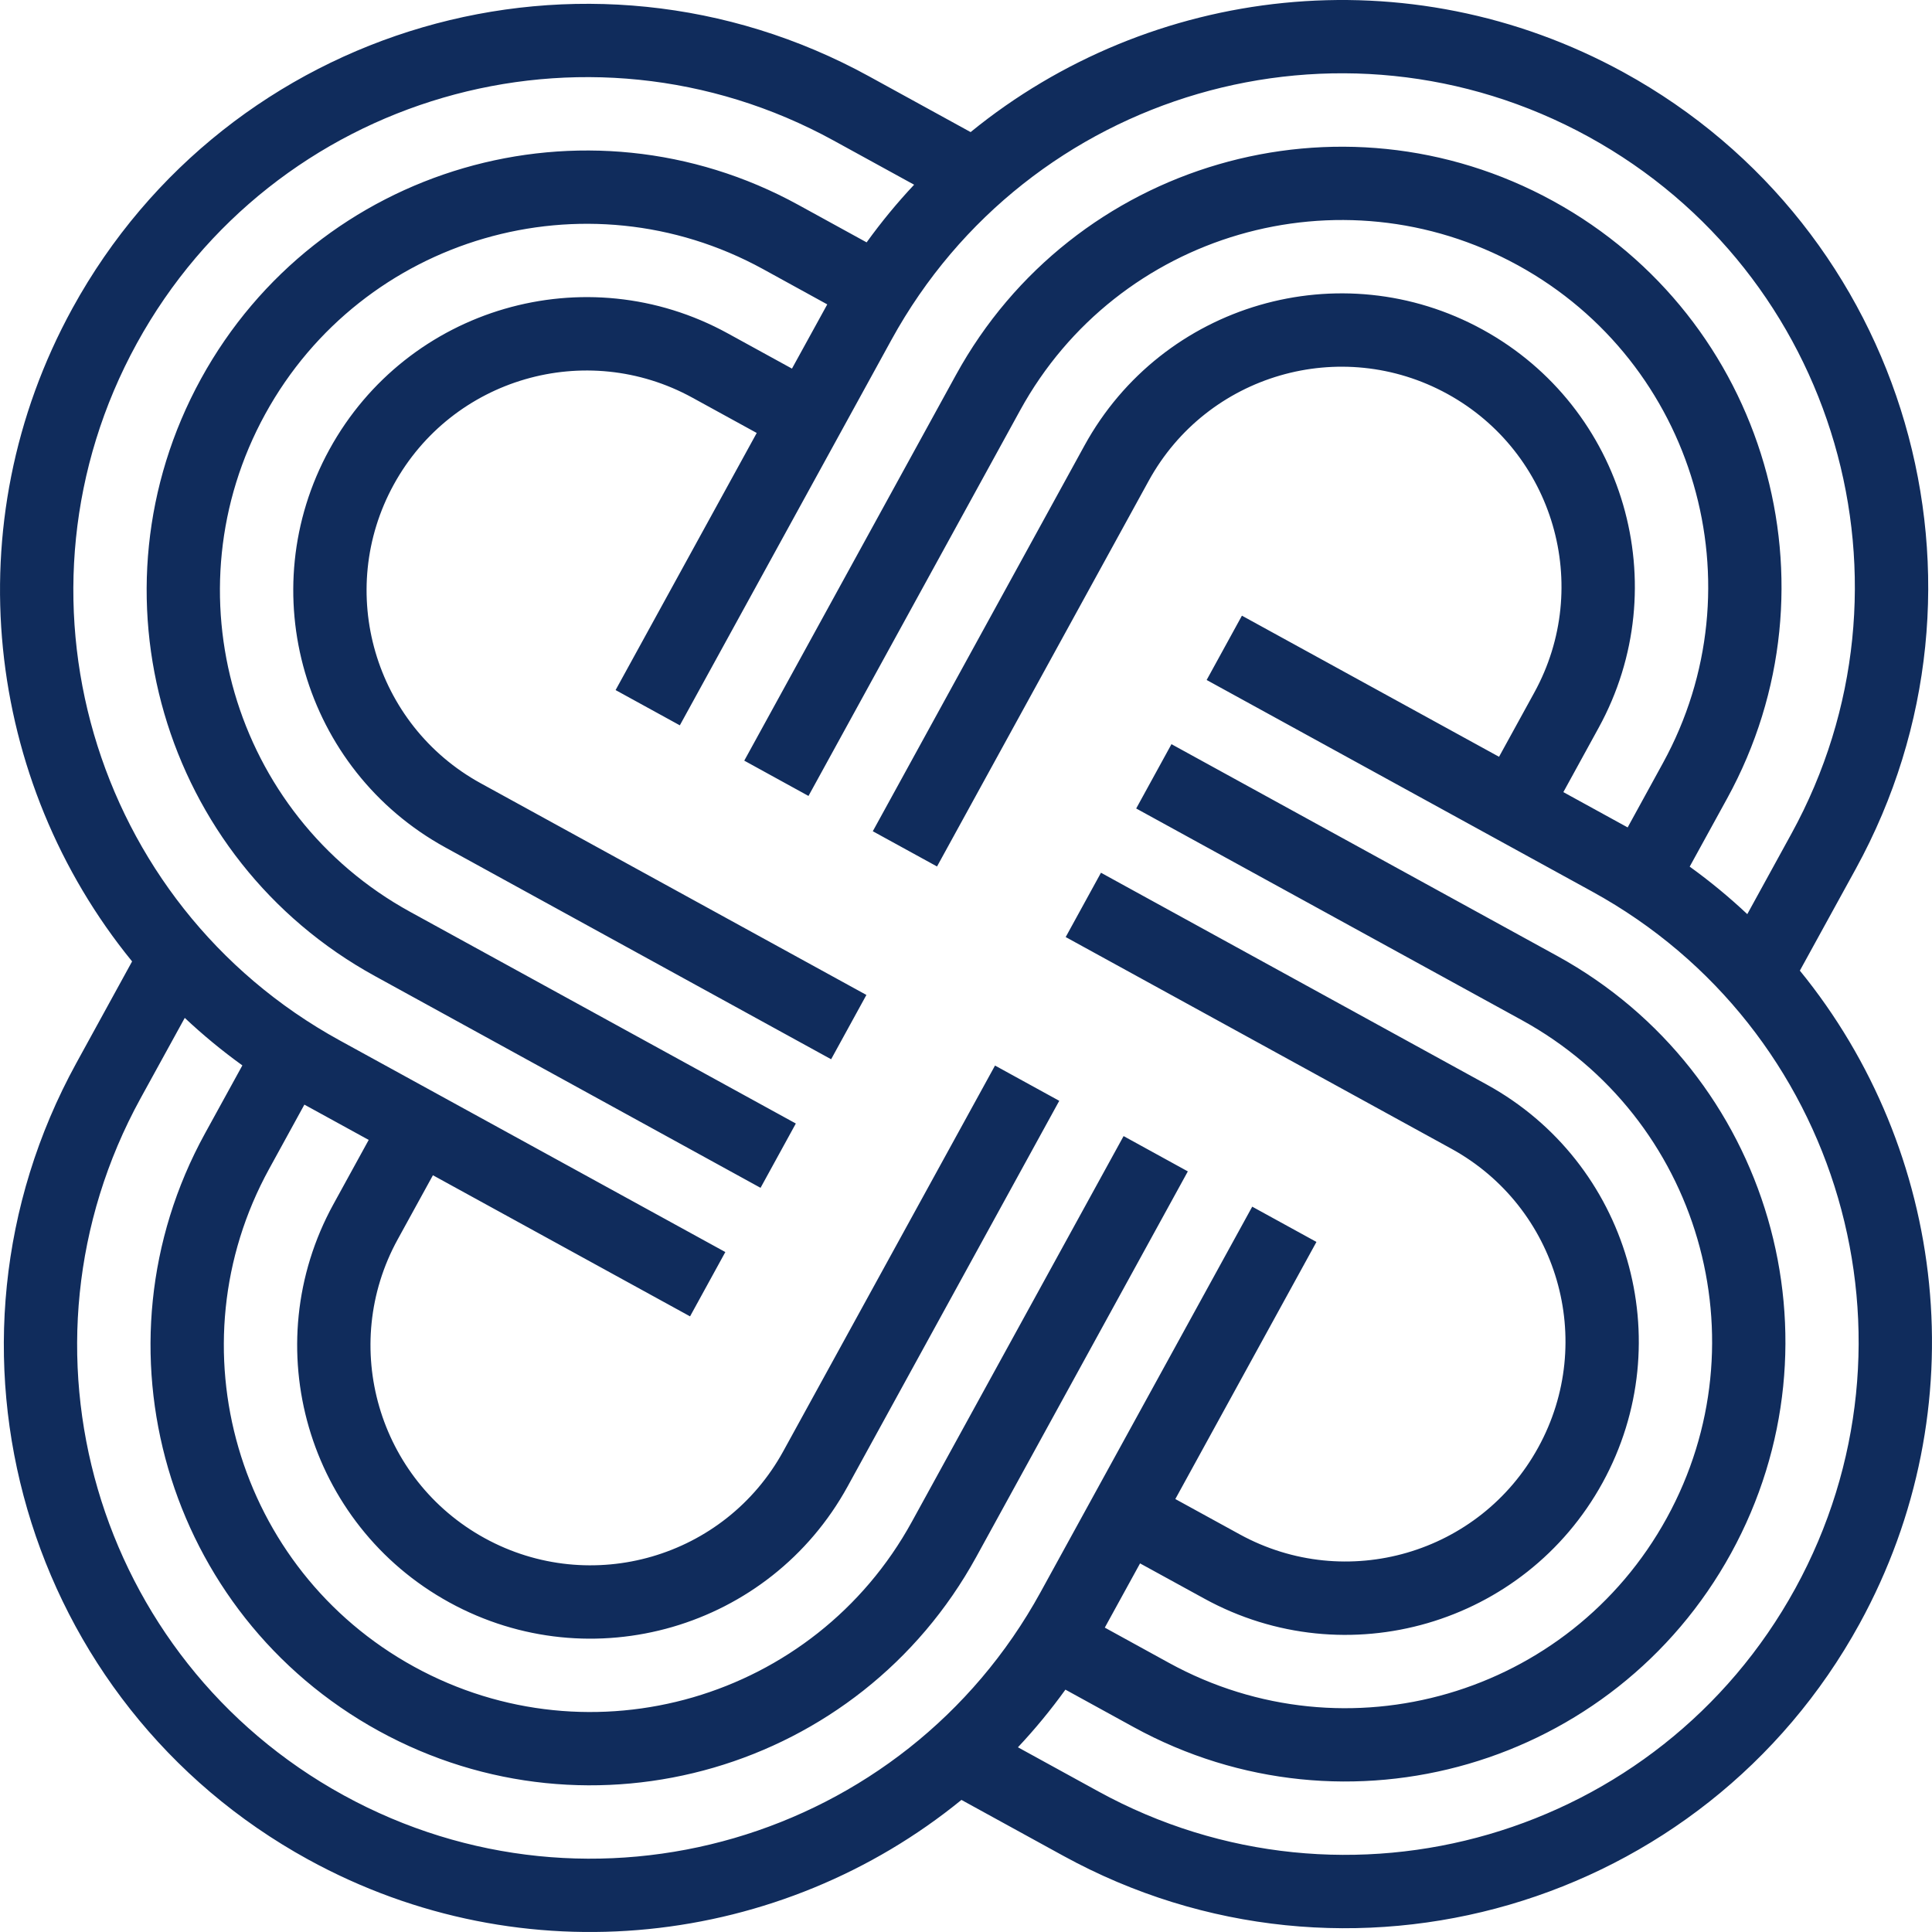 <svg width="100" height="100" viewBox="0 0 100 100" fill="none" xmlns="http://www.w3.org/2000/svg">
<path id="Vector" d="M93.162 50.237C94.127 48.484 95.088 46.729 96.054 44.973C104.121 30.275 98.746 11.82 84.049 3.751C72.88 -2.378 59.541 -0.749 50.239 6.837C48.486 5.871 46.731 4.91 44.978 3.949C30.276 -4.119 11.819 1.255 3.751 15.955C-2.377 27.122 -0.747 40.461 6.837 49.763C5.876 51.516 4.914 53.276 3.949 55.027C-4.118 69.725 1.257 88.18 15.953 96.249C27.123 102.378 40.462 100.749 49.764 93.163C51.519 94.129 53.272 95.092 55.025 96.051C69.725 104.123 88.182 98.747 96.249 84.047C102.378 72.88 100.748 59.541 93.16 50.239L93.162 50.237ZM92.923 82.221C85.864 95.082 69.715 99.784 56.853 92.725C55.464 91.961 54.074 91.202 52.688 90.439C53.564 89.508 54.384 88.512 55.145 87.457H55.149C56.329 88.102 57.505 88.751 58.68 89.396C69.704 95.447 83.547 91.418 89.6 80.394C95.652 69.37 91.619 55.527 80.596 49.477C73.943 45.822 67.288 42.173 60.635 38.518C60.027 39.629 59.419 40.737 58.809 41.847C65.462 45.498 72.117 49.151 78.77 52.802C87.958 57.845 91.317 69.382 86.274 78.567C81.233 87.755 69.696 91.115 60.509 86.072C59.4 85.463 58.29 84.853 57.184 84.245C57.792 83.137 58.4 82.027 59.009 80.921C60.119 81.529 61.227 82.137 62.337 82.745C69.686 86.78 78.915 84.094 82.95 76.743C86.982 69.394 84.296 60.165 76.947 56.133C70.294 52.478 63.639 48.829 56.986 45.173C56.378 46.284 55.768 47.392 55.16 48.502C61.813 52.153 68.468 55.806 75.121 59.457C80.633 62.484 82.65 69.404 79.621 74.916C76.596 80.429 69.676 82.441 64.164 79.416C63.053 78.808 61.945 78.198 60.835 77.59C63.27 73.153 65.704 68.719 68.139 64.282C67.031 63.673 65.921 63.065 64.815 62.457C61.162 69.11 57.511 75.765 53.855 82.418C46.796 95.28 30.647 99.982 17.786 92.923C4.921 85.863 0.214 69.714 7.274 56.851C8.039 55.465 8.8 54.075 9.563 52.686C10.494 53.561 11.486 54.382 12.545 55.145C11.896 56.325 11.251 57.5 10.604 58.678C4.553 69.702 8.586 83.543 19.606 89.594C30.631 95.645 44.474 91.617 50.527 80.592C54.178 73.939 57.831 67.284 61.482 60.631C60.374 60.023 59.264 59.412 58.157 58.804C54.505 65.457 50.853 72.112 47.198 78.765C42.157 87.953 30.621 91.312 21.433 86.269C12.247 81.227 8.888 69.69 13.929 60.504C14.539 59.394 15.147 58.286 15.755 57.175C16.866 57.784 17.974 58.394 19.084 59.002C18.474 60.112 17.866 61.221 17.257 62.331C13.223 69.68 15.91 78.908 23.259 82.941C30.608 86.976 39.837 84.29 43.872 76.939C47.523 70.286 51.176 63.631 54.827 56.978C53.719 56.369 52.608 55.761 51.502 55.153C47.847 61.806 44.198 68.461 40.543 75.114C37.519 80.627 30.598 82.639 25.086 79.614C19.574 76.588 17.557 69.667 20.582 64.155C21.192 63.047 21.8 61.937 22.408 60.831C26.845 63.265 31.28 65.7 35.717 68.135C36.325 67.025 36.935 65.916 37.543 64.806C30.89 61.155 24.235 57.502 17.582 53.851C4.721 46.792 0.019 30.643 7.08 17.777C14.139 4.918 30.288 0.214 43.149 7.275C44.535 8.039 45.929 8.798 47.315 9.561C46.439 10.492 45.619 11.488 44.858 12.543H44.853C43.674 11.898 42.498 11.249 41.321 10.604C30.296 4.553 16.455 8.581 10.404 19.606C4.353 30.631 8.386 44.473 19.408 50.522C26.061 54.175 32.712 57.827 39.366 61.482C39.976 60.371 40.584 59.263 41.192 58.153C34.539 54.502 27.884 50.849 21.231 47.198C12.045 42.155 8.686 30.618 13.727 21.433C18.77 12.245 30.306 8.886 39.494 13.928C40.602 14.537 41.713 15.147 42.819 15.755C42.211 16.863 41.602 17.973 40.992 19.079C39.884 18.471 38.774 17.863 37.668 17.255C30.319 13.22 21.09 15.906 17.055 23.257C13.021 30.606 15.708 39.835 23.057 43.867C29.71 47.522 36.366 51.171 43.019 54.827C43.627 53.716 44.235 52.608 44.845 51.498C38.192 47.847 31.537 44.194 24.884 40.543C19.372 37.518 17.355 30.596 20.38 25.084C23.406 19.571 30.327 17.559 35.839 20.584C36.949 21.192 38.057 21.802 39.168 22.41C36.733 26.847 34.298 31.282 31.863 35.718C32.972 36.327 34.082 36.935 35.188 37.543C38.841 30.89 42.492 24.239 46.143 17.586C53.209 4.718 69.36 0.016 82.221 7.077C95.082 14.137 99.784 30.286 92.725 43.151C91.962 44.537 91.203 45.926 90.439 47.316C89.509 46.441 88.517 45.62 87.458 44.857C88.107 43.678 88.751 42.502 89.398 41.325C95.45 30.3 91.417 16.459 80.394 10.408C69.37 4.357 55.529 8.386 49.478 19.41C45.825 26.063 42.174 32.718 38.523 39.371C39.631 39.98 40.741 40.59 41.847 41.198C45.5 34.545 49.151 27.89 52.802 21.237C57.845 12.049 69.382 8.69 78.568 13.732C87.756 18.775 91.115 30.312 86.072 39.498C85.464 40.608 84.856 41.716 84.247 42.827C83.137 42.218 82.029 41.608 80.919 41C81.527 39.89 82.137 38.782 82.745 37.671C86.778 30.322 84.092 21.094 76.743 17.061C69.392 13.026 60.164 15.712 56.131 23.063C52.476 29.716 48.827 36.371 45.176 43.025C46.284 43.633 47.394 44.241 48.5 44.849C52.156 38.196 55.804 31.541 59.456 24.888C62.482 19.375 69.403 17.363 74.915 20.388C80.427 23.414 82.443 30.335 79.415 35.847C78.807 36.955 78.198 38.065 77.59 39.171C73.153 36.737 68.719 34.302 64.282 31.867C63.672 32.977 63.064 34.086 62.456 35.196C69.109 38.847 75.764 42.5 82.417 46.151C95.278 53.21 99.98 69.359 92.921 82.225L92.923 82.221Z" fill="#102C5C"/>
</svg>
